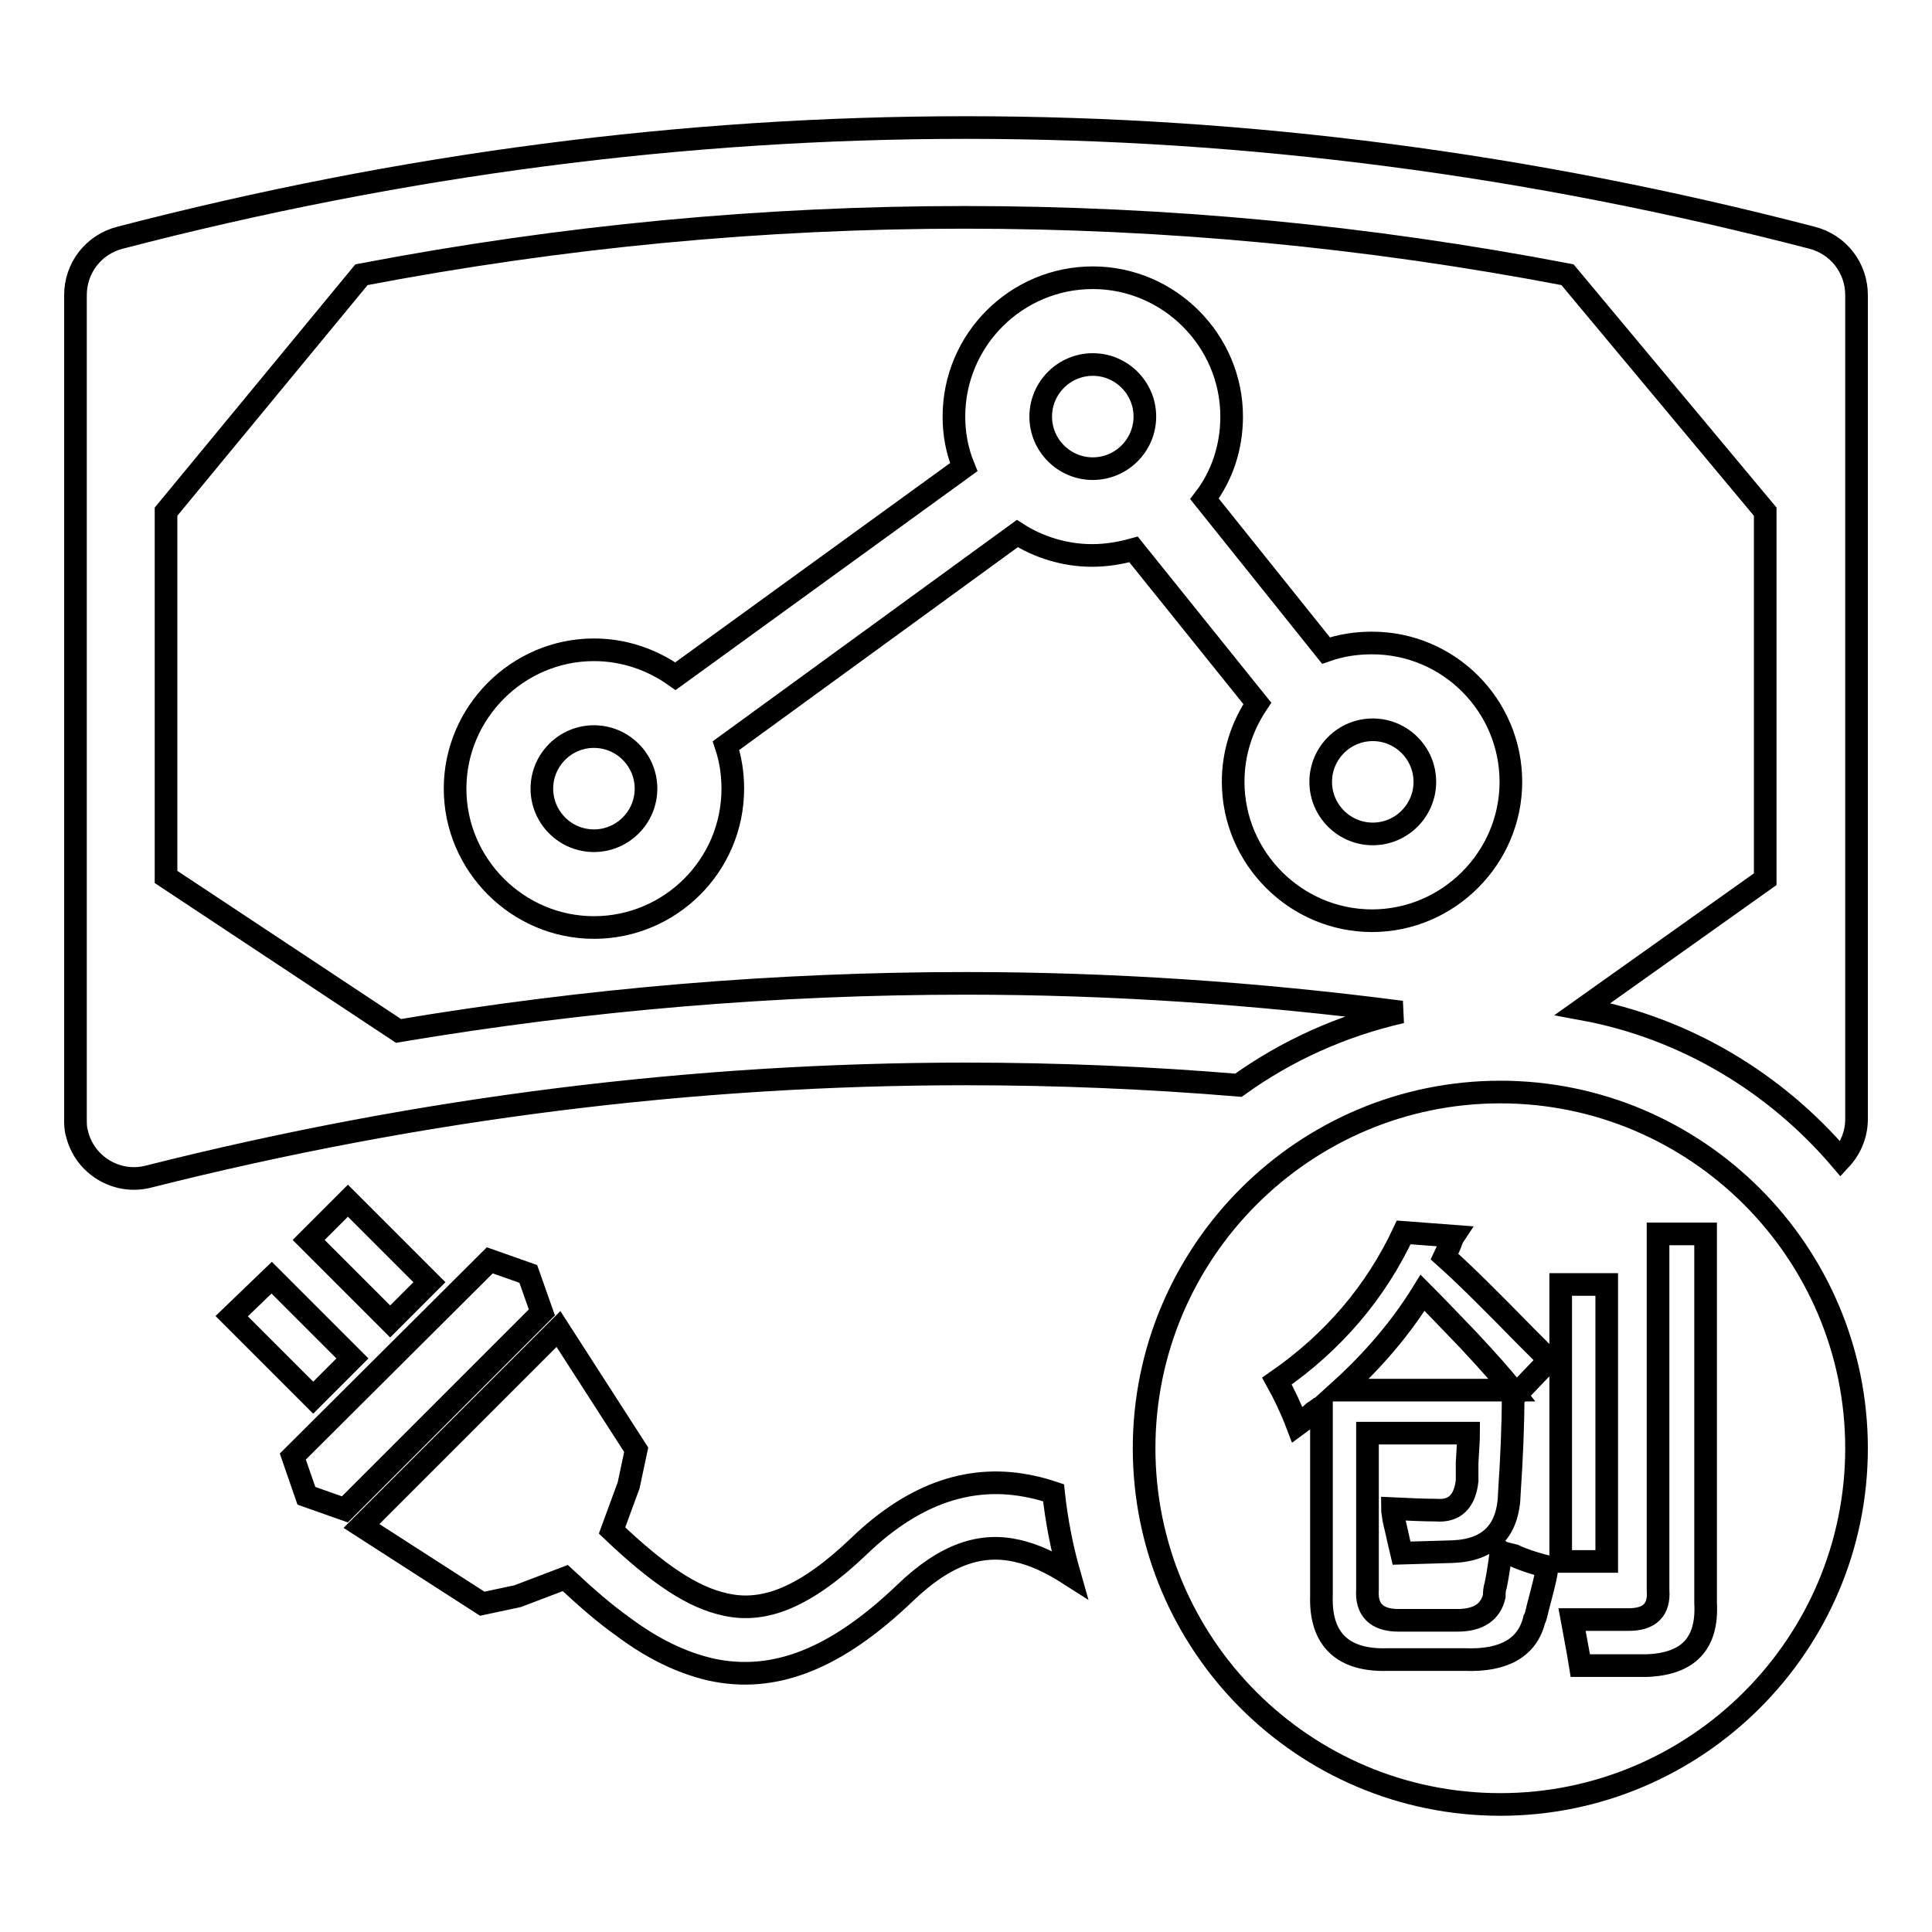 <?xml version="1.0" encoding="utf-8"?>
<!-- Svg Vector Icons : http://www.onlinewebfonts.com/icon -->
<!DOCTYPE svg PUBLIC "-//W3C//DTD SVG 1.1//EN" "http://www.w3.org/Graphics/SVG/1.1/DTD/svg11.dtd">
<svg version="1.1" xmlns="http://www.w3.org/2000/svg" xmlns:xlink="http://www.w3.org/1999/xlink" x="0px" y="0px" viewBox="0 0 256 256" enable-background="new 0 0 256 256" xml:space="preserve">
<g> <path stroke-width="3" fill-opacity="0" stroke="#000000"  d="M81.1,202.8c6.3,6,10.8,8.9,15,9.8c5.2,1.2,10.7-1,17.8-7.8c7.4-7.1,15-9.5,22.8-7.8c1,0.2,2,0.5,2.9,0.8 c0.4,3.7,1.1,7.3,2.1,10.8c-2.5-1.6-4.7-2.6-6.9-3.1c-4.8-1.1-9.5,0.4-14.9,5.6c-9.1,8.7-17.3,12-25.8,10.1 c-3.8-0.9-7.6-2.7-11.6-5.7c-2.4-1.7-4.8-3.8-7.6-6.4l-6.3,2.4l-4.7,1l-16-10.3l26.1-26.1l10.3,16l-1,4.7L81.1,202.8z M38.8,193 L64.9,167l5.1,1.8l1.8,5.1l-26.1,26.1l-5.1-1.8L38.8,193L38.8,193z M36,169.3L46.7,180l-5.2,5.2l-10.8-10.8L36,169.3z M46.1,159.1 l10.8,10.8l-5.2,5.2l-10.8-10.8L46.1,159.1z M128,130.3c19.2,0,38.5,1.3,57.7,3.8c-7.9,1.8-15.2,5.1-21.6,9.7 c-12-1-24.1-1.5-36.1-1.5c-36.1,0-72.2,4.5-108.3,13.6c-4.2,1.1-8.5-1.5-9.5-5.7c-0.2-0.6-0.2-1.3-0.2-1.9V39.1 c0-3.6,2.4-6.7,5.9-7.6C53.2,21.8,90.6,16.9,128,16.9c37.4,0,74.8,4.9,112.1,14.6c3.5,0.9,5.9,4,5.9,7.6v109.2c0,2-0.8,3.9-2.1,5.3 c-8.6-10.1-20.6-17.4-34.2-19.9l24.2-17.2V67.8l-26.2-31.4c-26.6-5.1-53.2-7.6-79.9-7.6c-26.6,0-53.2,2.5-79.9,7.6L22,67.8v48.4 l30.8,20.4C77.8,132.4,102.9,130.3,128,130.3z M126.4,55.2c0-10.2,8.3-18.4,18.4-18.4s18.4,8.3,18.4,18.4c0,4.1-1.3,7.9-3.6,10.9 l16.1,20.1c2-0.7,4-1,6.1-1c10.2,0,18.4,8.3,18.4,18.4s-8.3,18.4-18.4,18.4s-18.4-8.3-18.4-18.4c0-3.9,1.2-7.4,3.2-10.4l-16.4-20.4 c-1.8,0.5-3.6,0.8-5.5,0.8c-3.6,0-7.1-1.1-9.9-2.9L96.2,98.8c0.6,1.8,0.9,3.7,0.9,5.7c0,10.2-8.3,18.4-18.4,18.4 s-18.4-8.3-18.4-18.4s8.3-18.4,18.4-18.4c4,0,7.7,1.3,10.8,3.5l38.2-27.7C126.8,59.7,126.4,57.5,126.4,55.2z M78.7,111.4 c3.8,0,6.9-3.1,6.9-6.9s-3.1-6.9-6.9-6.9s-6.9,3.1-6.9,6.9S74.9,111.4,78.7,111.4z M181.9,110.5c3.8,0,6.9-3.1,6.9-6.9 s-3.1-6.9-6.9-6.9s-6.9,3.1-6.9,6.9S178.1,110.5,181.9,110.5z M144.8,62.1c3.8,0,6.9-3.1,6.9-6.9s-3.1-6.9-6.9-6.9 s-6.9,3.1-6.9,6.9S141,62.1,144.8,62.1z M198.8,239.1c-26.1,0-47.2-21.2-47.2-47.2s21.2-47.2,47.2-47.2s47.2,21.2,47.2,47.2 S224.8,239.1,198.8,239.1z M200.9,184.8l4.4-4.6l-3.2-3.2c-4.4-4.5-7.9-8-10.7-10.5l0.7-1.5c0.2-0.5,0.3-0.9,0.5-1.2l-6.6-0.5 c-3.7,7.9-9.3,14.5-16.8,19.7c1,1.8,1.9,3.7,2.7,5.8c1.1-0.8,1.9-1.4,2.2-1.7c0.5-0.3,0.8-0.6,1-0.7v25c-0.2,5.8,2.8,8.7,8.8,8.5 h10.2c5.2,0.2,8.3-1.6,9.2-5.3c0.2-0.3,0.3-0.9,0.5-1.7c0.6-2.3,1.1-4.1,1.2-5.3c-1.9-0.5-3.4-1-4.4-1.5c-0.8-0.2-1.4-0.3-1.7-0.5 c-0.3,2.4-0.6,3.9-0.7,4.4c-0.2,0.6-0.2,1.1-0.2,1.5c-0.5,2.1-2.1,3.2-4.9,3.2h-7.8c-2.9,0-4.3-1.4-4.1-4.1v-20.7h13.4 c0,0.8-0.1,2.1-0.2,3.9v2.4c-0.3,2.8-1.7,4.1-4.1,3.9c-1.6,0-3.6-0.1-5.8-0.2c0,0.3,0.1,0.8,0.2,1.5c0.5,2.1,0.8,3.6,1,4.4l6.8-0.2 c4.9-0.2,7.4-2.8,7.5-7.8c0.3-4.5,0.5-8.9,0.5-13.1L200.9,184.8L200.9,184.8z M209.4,220.7h8.8c5.5-0.2,8.1-2.9,7.8-8.3v-48.9h-6.3 v47.2c0.2,2.6-1.1,3.9-3.9,3.9h-7.5C208.7,216.8,209.1,218.8,209.4,220.7L209.4,220.7z M206.8,206.9h6.1v-36.7h-6.1V206.9z  M188.5,171.3c1.5,1.5,3.5,3.6,6.1,6.3c2.6,2.8,4.5,4.9,5.8,6.6h-22.8C181.9,180.3,185.6,176,188.5,171.3L188.5,171.3z"/></g>
</svg>